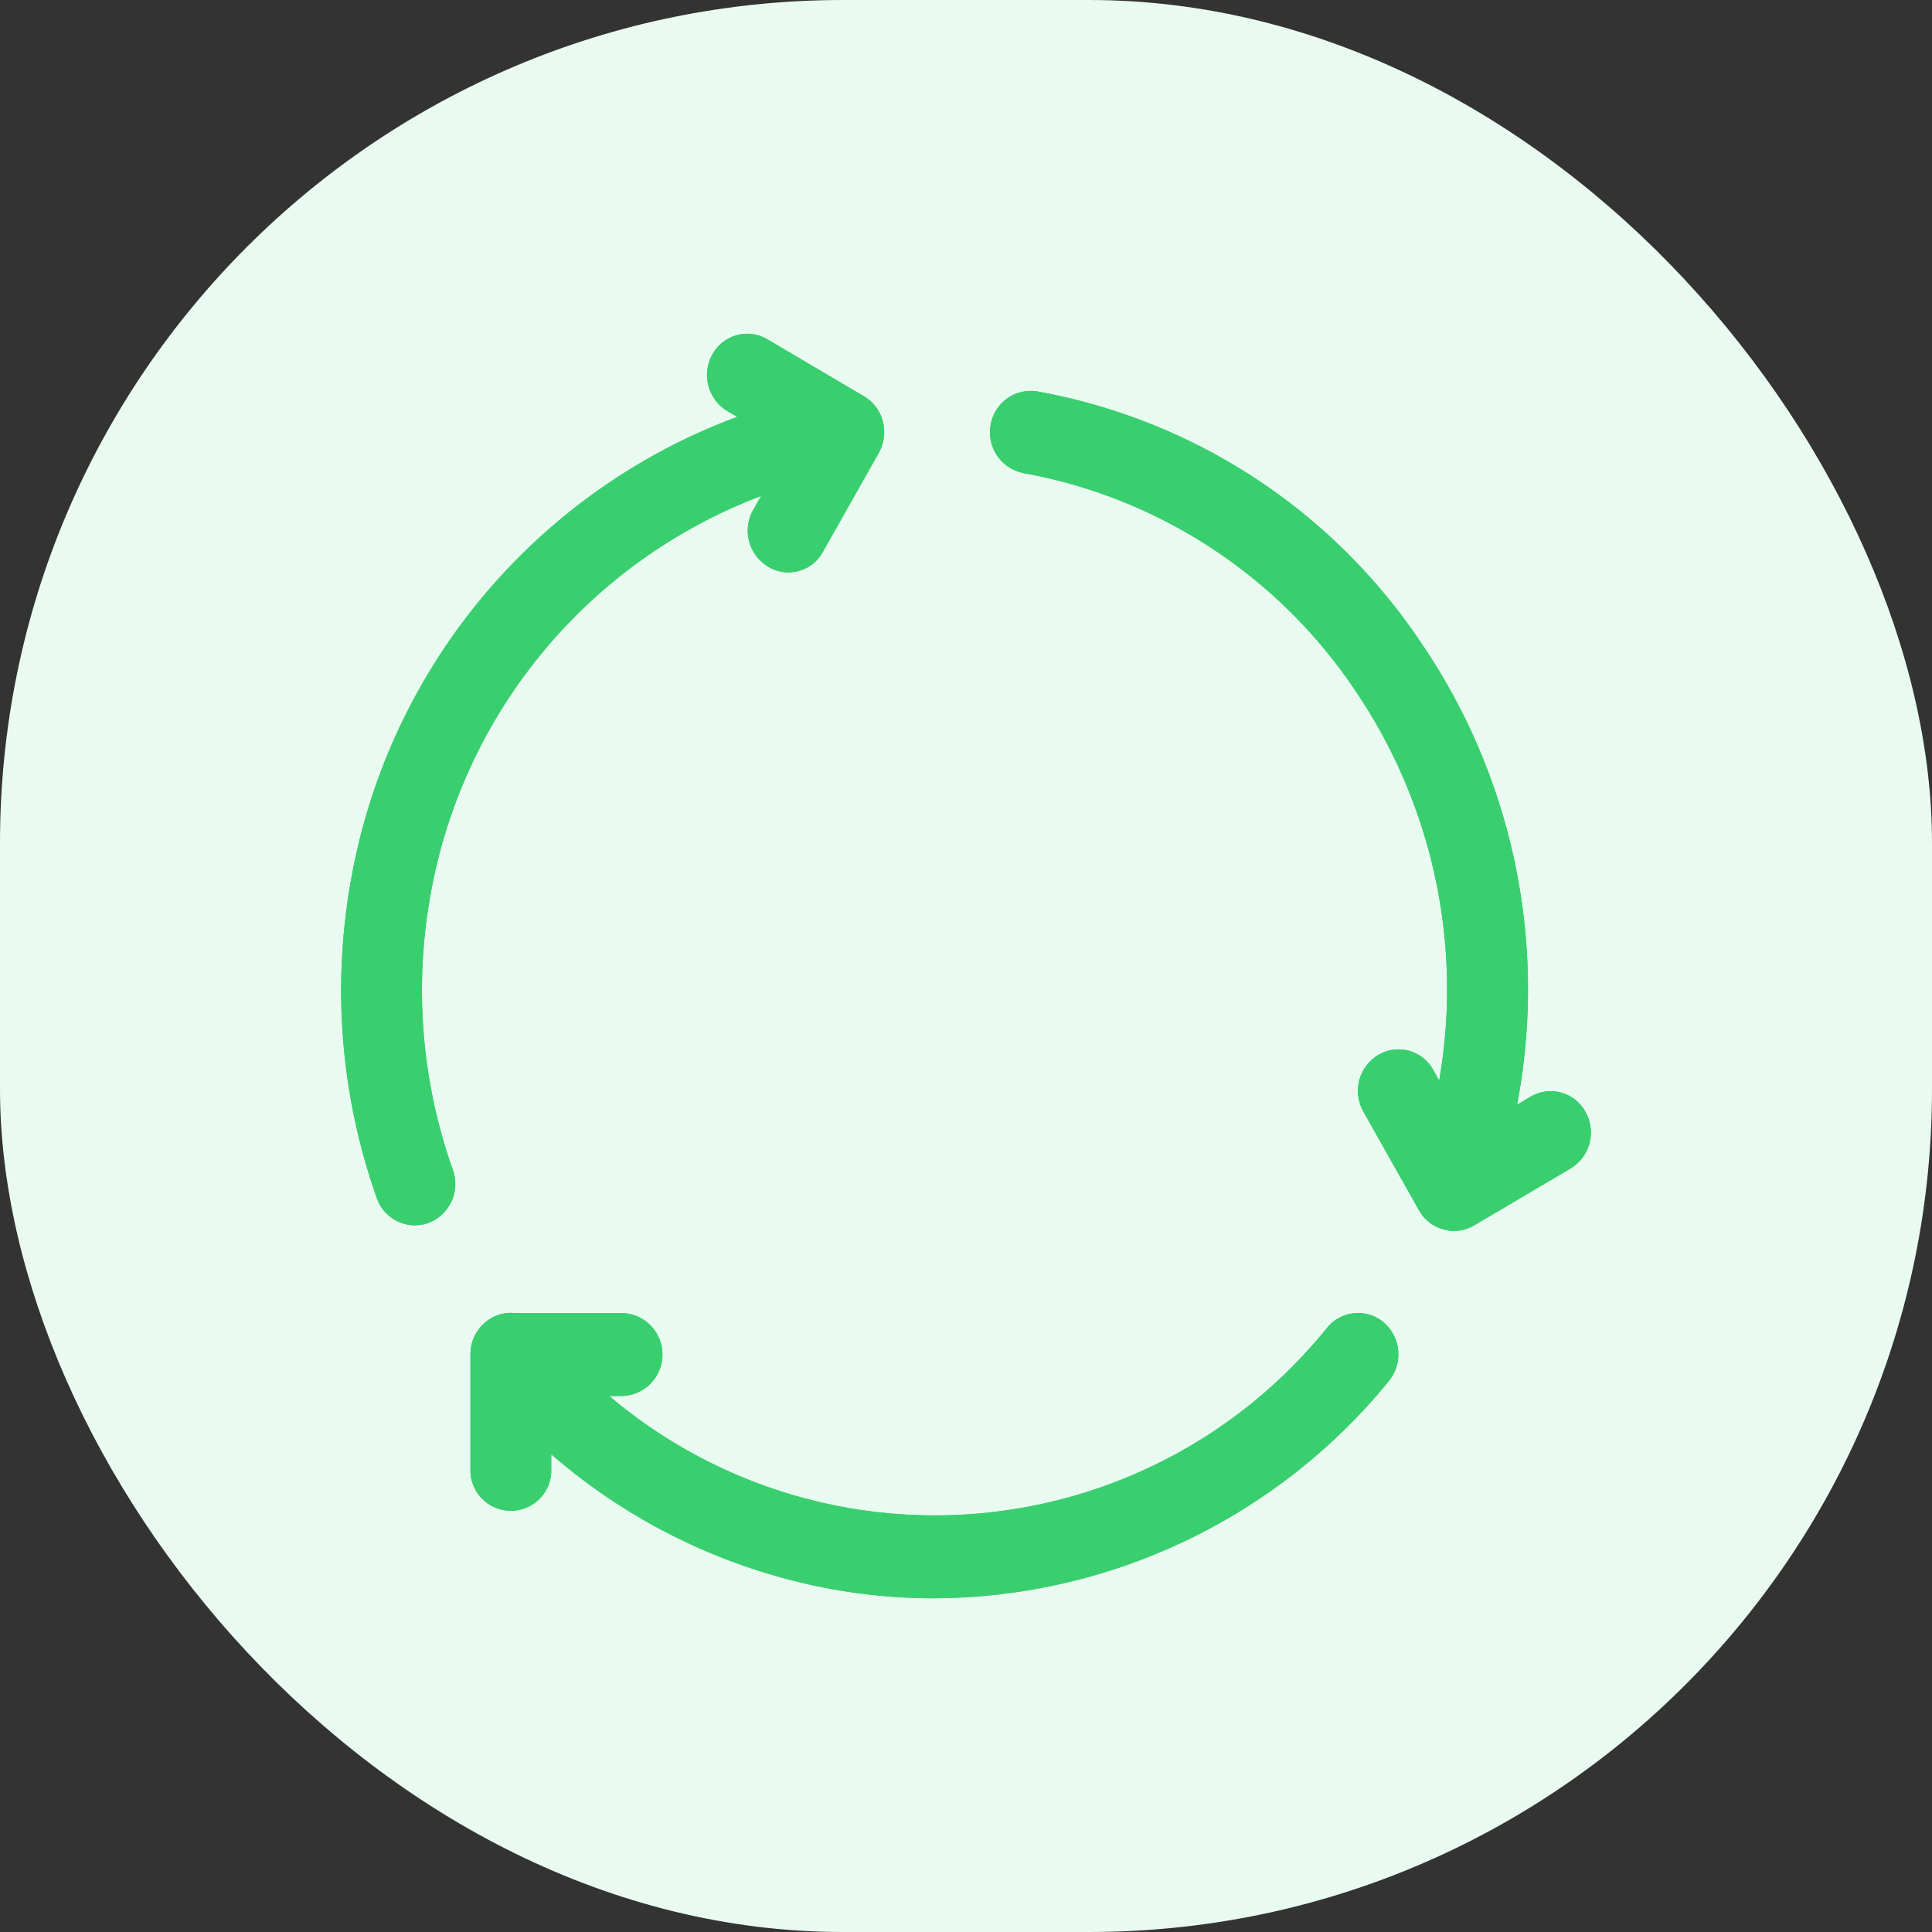 <svg xmlns="http://www.w3.org/2000/svg" xmlns:xlink="http://www.w3.org/1999/xlink" width="55" height="55" viewBox="0 0 55 55">
  <rect x="0" y="0" width="55" height="55" fill="#333333" stroke="none"/>
  <defs>
    <clipPath id="clip-path">
      <path id="Combined_Shape" data-name="Combined Shape" d="M13.958,35.737A16.8,16.8,0,0,1,5.981,31.9v.41a1.151,1.151,0,1,1-2.3,0V29.063c0-.009,0-.009,0-.02,0-.028,0-.067.005-.1v-.009a1.176,1.176,0,0,1,.405-.78,1.118,1.118,0,0,1,.846-.274H8a1.181,1.181,0,0,1,0,2.361H7.63A14.343,14.343,0,0,0,28.067,28.3a1.133,1.133,0,0,1,1.621-.146,1.2,1.2,0,0,1,.14,1.658A16.789,16.789,0,0,1,16.868,36,16.332,16.332,0,0,1,13.958,35.737ZM31.383,25.5a1.141,1.141,0,0,1-.7-.547L29.1,22.145a1.194,1.194,0,0,1,.421-1.611,1.128,1.128,0,0,1,1.571.429l.167.3A15.145,15.145,0,0,0,28.84,10.114a14.465,14.465,0,0,0-9.418-6.147A1.179,1.179,0,0,1,18.49,2.6a1.155,1.155,0,0,1,1.332-.956,16.7,16.7,0,0,1,10.9,7.123,17.507,17.507,0,0,1,2.8,12.928c-.013.088-.031.166-.047.254l.378-.224a1.126,1.126,0,0,1,1.57.429A1.194,1.194,0,0,1,35,23.764l-2.746,1.62a1.088,1.088,0,0,1-.575.157A1.021,1.021,0,0,1,31.383,25.5ZM1.017,24.613a17.734,17.734,0,0,1-.76-8.928A17.271,17.271,0,0,1,11.275,2.367L10.989,2.2A1.2,1.2,0,0,1,10.568.591a1.126,1.126,0,0,1,1.57-.429l2.746,1.62a1.169,1.169,0,0,1,.536.711,1.223,1.223,0,0,1-.115.9L13.719,6.2a1.113,1.113,0,0,1-1.57.429,1.2,1.2,0,0,1-.421-1.611l.228-.4A14.924,14.924,0,0,0,2.522,16.095,15.29,15.29,0,0,0,3.178,23.8a1.189,1.189,0,0,1-.687,1.513,1.117,1.117,0,0,1-.394.068A1.148,1.148,0,0,1,1.017,24.613Z" transform="translate(0 0)" fill="#1ece7a"/>
    </clipPath>
  </defs>
  <g id="icon" transform="translate(0 -0.5)">
    <rect id="icon-bg" width="55" height="55" rx="24" transform="translate(0 0.5)" fill="#e9faf0"/>
    <g id="Recycle" transform="translate(9.712 10)">
      <g id="Group_11" data-name="Group 11" transform="translate(0 0)">
        <path id="Combined_Shape-2" data-name="Combined Shape" d="M13.958,35.737A16.8,16.8,0,0,1,5.981,31.9v.41a1.151,1.151,0,1,1-2.3,0V29.063c0-.009,0-.009,0-.02,0-.028,0-.067.005-.1v-.009a1.176,1.176,0,0,1,.405-.78,1.118,1.118,0,0,1,.846-.274H8a1.181,1.181,0,0,1,0,2.361H7.63A14.343,14.343,0,0,0,28.067,28.3a1.133,1.133,0,0,1,1.621-.146,1.2,1.2,0,0,1,.14,1.658A16.789,16.789,0,0,1,16.868,36,16.332,16.332,0,0,1,13.958,35.737ZM31.383,25.5a1.141,1.141,0,0,1-.7-.547L29.1,22.145a1.194,1.194,0,0,1,.421-1.611,1.128,1.128,0,0,1,1.571.429l.167.3A15.145,15.145,0,0,0,28.84,10.114a14.465,14.465,0,0,0-9.418-6.147A1.179,1.179,0,0,1,18.49,2.6a1.155,1.155,0,0,1,1.332-.956,16.7,16.7,0,0,1,10.9,7.123,17.507,17.507,0,0,1,2.8,12.928c-.013.088-.031.166-.047.254l.378-.224a1.126,1.126,0,0,1,1.57.429A1.194,1.194,0,0,1,35,23.764l-2.746,1.62a1.088,1.088,0,0,1-.575.157A1.021,1.021,0,0,1,31.383,25.5ZM1.017,24.613a17.734,17.734,0,0,1-.76-8.928A17.271,17.271,0,0,1,11.275,2.367L10.989,2.2A1.2,1.2,0,0,1,10.568.591a1.126,1.126,0,0,1,1.57-.429l2.746,1.62a1.169,1.169,0,0,1,.536.711,1.223,1.223,0,0,1-.115.9L13.719,6.2a1.113,1.113,0,0,1-1.57.429,1.2,1.2,0,0,1-.421-1.611l.228-.4A14.924,14.924,0,0,0,2.522,16.095,15.29,15.29,0,0,0,3.178,23.8a1.189,1.189,0,0,1-.687,1.513,1.117,1.117,0,0,1-.394.068A1.148,1.148,0,0,1,1.017,24.613Z" transform="translate(0 0)" fill="#1ece7a"/>
        <g id="Mask_Group_11" data-name="Mask Group 11" clip-path="url(#clip-path)">
          <rect id="change-color" width="36" height="36" transform="translate(-0.212 0)" fill="#3acf6e"/>
        </g>
      </g>
    </g>
  </g>
</svg>
